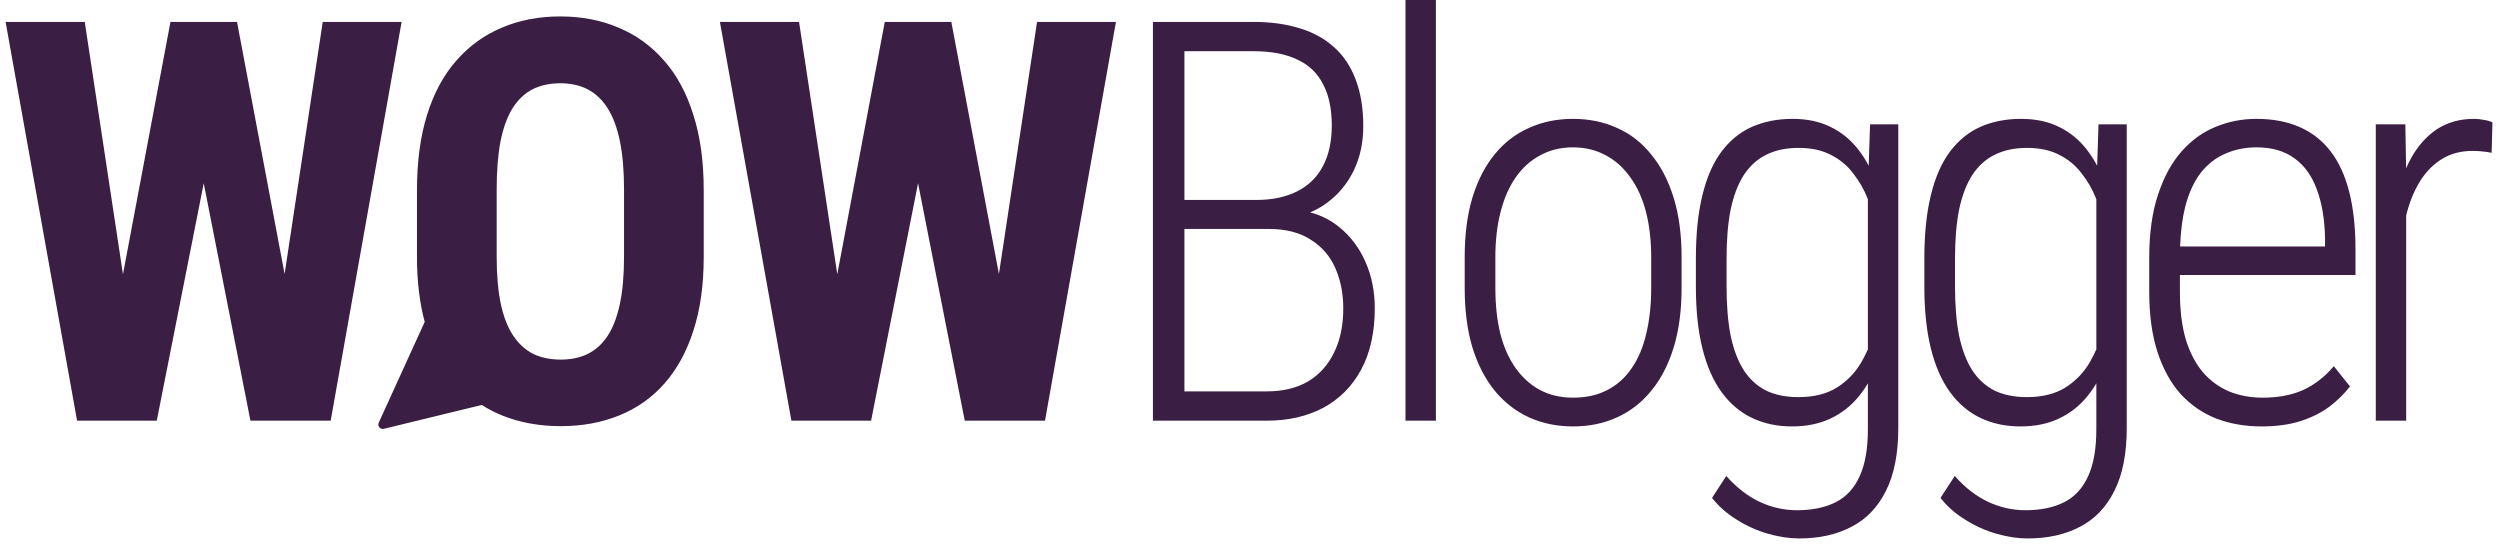 <?xml version="1.0" encoding="UTF-8"?> <svg xmlns="http://www.w3.org/2000/svg" width="227" height="50" viewBox="0 0 227 50" fill="none"><g clip-path="url(#clip0_3952_1304)"><path fill-rule="evenodd" clip-rule="evenodd" d="M130.378 0V38.197H127.618V0H130.378ZM63.898 23.326V17.283C63.898 14.664 63.583 12.376 62.953 10.42C62.34 8.447 61.453 6.806 60.292 5.496C59.132 4.17 57.756 3.175 56.164 2.512C54.573 1.832 52.807 1.492 50.868 1.492C48.928 1.492 47.162 1.832 45.571 2.512C43.979 3.175 42.603 4.17 41.443 5.496C40.282 6.806 39.395 8.447 38.782 10.42C38.168 12.376 37.862 14.664 37.862 17.283V23.326C37.862 25.527 38.096 27.494 38.564 29.226L34.39 38.378C34.251 38.684 34.525 39.016 34.852 38.936L43.746 36.77C44.326 37.142 44.943 37.46 45.596 37.725C47.204 38.371 48.978 38.695 50.917 38.695C52.857 38.695 54.623 38.371 56.214 37.725C57.822 37.078 59.19 36.117 60.317 34.84C61.461 33.547 62.34 31.947 62.953 30.041C63.583 28.117 63.898 25.879 63.898 23.326ZM56.662 17.234V23.326C56.662 24.984 56.537 26.401 56.289 27.579C56.04 28.756 55.675 29.717 55.194 30.463C54.714 31.209 54.109 31.765 53.379 32.129C52.666 32.478 51.846 32.652 50.917 32.652C49.972 32.652 49.135 32.478 48.406 32.129C47.693 31.765 47.087 31.209 46.59 30.463C46.093 29.717 45.72 28.756 45.471 27.579C45.222 26.401 45.098 24.984 45.098 23.326V17.234C45.098 15.509 45.214 14.042 45.446 12.832C45.695 11.605 46.06 10.602 46.541 9.823C47.038 9.044 47.643 8.472 48.356 8.107C49.085 7.742 49.922 7.56 50.868 7.56C51.812 7.56 52.642 7.742 53.354 8.107C54.067 8.472 54.672 9.044 55.17 9.823C55.667 10.602 56.04 11.605 56.289 12.832C56.537 14.042 56.662 15.509 56.662 17.234ZM10.082 38.197H6.998L0.508 1.989H7.695L11.166 24.903L15.478 1.989H17.716H19.308H21.521L25.842 24.879L29.305 1.989H36.467L30.026 38.197H26.893H25.426H22.74L18.499 16.637L14.235 38.197H11.574H10.082ZM71.858 38.197H74.942H76.434H79.095L83.359 16.637L87.6 38.197H90.285H91.752H94.886L101.327 1.989H94.165L90.702 24.879L86.381 1.989H84.168H82.576H80.338L76.026 24.903L72.554 1.989H65.368L71.858 38.197ZM107.546 20.79H109.809H115.23C116.755 20.79 118.015 21.113 119.01 21.759C120.021 22.39 120.767 23.252 121.248 24.346C121.729 25.44 121.969 26.659 121.969 28.001C121.969 29.56 121.687 30.903 121.124 32.03C120.576 33.157 119.789 34.028 118.761 34.641C117.733 35.238 116.49 35.536 115.031 35.536H107.546V20.79ZM107.546 18.154V4.65H113.837C115.412 4.65 116.722 4.899 117.766 5.396C118.827 5.877 119.615 6.623 120.129 7.634C120.659 8.629 120.925 9.881 120.925 11.389C120.925 12.865 120.651 14.108 120.104 15.12C119.574 16.114 118.794 16.869 117.766 17.383C116.739 17.897 115.512 18.154 114.086 18.154H109.858H107.546ZM118.957 19.285C119.505 19.059 120.011 18.773 120.477 18.427C121.522 17.665 122.334 16.686 122.914 15.493C123.494 14.299 123.785 12.956 123.785 11.464C123.785 9.823 123.552 8.405 123.088 7.212C122.64 6.018 121.986 5.04 121.124 4.277C120.262 3.498 119.217 2.926 117.99 2.561C116.763 2.18 115.371 1.989 113.812 1.989H104.686V38.197H105.855H107.546H115.031C116.971 38.197 118.678 37.808 120.154 37.028C121.629 36.233 122.773 35.08 123.586 33.572C124.415 32.047 124.829 30.181 124.829 27.977C124.829 26.451 124.547 25.05 123.983 23.774C123.42 22.497 122.624 21.445 121.596 20.616C120.827 19.985 119.947 19.541 118.957 19.285ZM132.994 23.351V26.136C132.994 28.175 133.226 29.974 133.69 31.533C134.17 33.091 134.851 34.409 135.729 35.487C136.608 36.548 137.645 37.352 138.838 37.899C140.048 38.446 141.382 38.719 142.841 38.719C144.3 38.719 145.627 38.446 146.82 37.899C148.031 37.352 149.066 36.548 149.929 35.487C150.807 34.426 151.486 33.116 151.968 31.557C152.449 29.983 152.689 28.175 152.689 26.136V23.351C152.689 21.312 152.449 19.513 151.968 17.955C151.486 16.396 150.807 15.087 149.929 14.025C149.066 12.948 148.031 12.144 146.82 11.613C145.627 11.066 144.292 10.793 142.817 10.793C141.374 10.793 140.048 11.066 138.838 11.613C137.627 12.144 136.583 12.948 135.705 14.025C134.842 15.087 134.17 16.396 133.69 17.955C133.226 19.513 132.994 21.312 132.994 23.351ZM135.779 26.136V23.351C135.779 21.842 135.937 20.475 136.251 19.248C136.567 18.021 137.022 16.977 137.619 16.114C138.233 15.236 138.979 14.564 139.857 14.1C140.736 13.619 141.723 13.379 142.817 13.379C143.927 13.379 144.922 13.619 145.801 14.1C146.679 14.564 147.426 15.236 148.039 16.114C148.669 16.977 149.141 18.021 149.457 19.248C149.771 20.475 149.929 21.842 149.929 23.351V26.136C149.929 27.678 149.779 29.062 149.481 30.289C149.199 31.516 148.76 32.56 148.163 33.423C147.583 34.285 146.846 34.948 145.95 35.412C145.071 35.876 144.035 36.108 142.841 36.108C141.714 36.108 140.711 35.876 139.833 35.412C138.97 34.948 138.233 34.285 137.619 33.423C137.006 32.56 136.541 31.516 136.227 30.289C135.928 29.062 135.779 27.678 135.779 26.136ZM169.803 11.29H172.364V38.869C172.364 41.19 171.991 43.088 171.245 44.563C170.516 46.039 169.479 47.125 168.135 47.821C166.793 48.534 165.202 48.891 163.362 48.891C162.482 48.891 161.545 48.75 160.551 48.468C159.557 48.186 158.612 47.763 157.717 47.199C156.821 46.652 156.067 45.989 155.453 45.21L156.746 43.221C157.675 44.265 158.678 45.044 159.756 45.558C160.85 46.072 161.986 46.329 163.163 46.329C164.539 46.329 165.707 46.089 166.67 45.608C167.631 45.127 168.36 44.34 168.858 43.245C169.354 42.168 169.603 40.742 169.603 38.968V34.808C169.356 35.229 169.083 35.621 168.783 35.984C168.086 36.846 167.232 37.517 166.221 37.998C165.21 38.479 164.041 38.719 162.715 38.719C161.372 38.719 160.161 38.463 159.085 37.949C158.007 37.435 157.086 36.656 156.323 35.611C155.561 34.566 154.981 33.248 154.584 31.657C154.185 30.065 153.986 28.184 153.986 26.012V23.5C153.986 21.246 154.185 19.314 154.584 17.706C154.981 16.081 155.561 14.763 156.323 13.752C157.086 12.741 158.007 11.995 159.085 11.514C160.179 11.033 161.406 10.793 162.764 10.793C164.075 10.793 165.218 11.033 166.197 11.514C167.192 11.995 168.036 12.683 168.733 13.578C169.081 14.024 169.395 14.514 169.677 15.048L169.803 11.29ZM169.603 31.721V18.094L169.579 18.029C169.263 17.217 168.832 16.463 168.286 15.766C167.754 15.053 167.083 14.49 166.271 14.075C165.459 13.644 164.472 13.429 163.312 13.429C162.184 13.429 161.206 13.636 160.377 14.05C159.565 14.448 158.885 15.062 158.338 15.891C157.808 16.72 157.409 17.764 157.145 19.024C156.895 20.267 156.772 21.759 156.772 23.5V26.012C156.772 27.736 156.895 29.228 157.145 30.488C157.409 31.748 157.808 32.793 158.338 33.622C158.869 34.434 159.54 35.047 160.352 35.462C161.182 35.86 162.159 36.059 163.287 36.059C164.696 36.059 165.865 35.769 166.793 35.188C167.738 34.591 168.484 33.812 169.031 32.851C169.242 32.486 169.432 32.109 169.603 31.721ZM193.108 11.29H190.546L190.42 15.048C190.138 14.514 189.824 14.024 189.476 13.578C188.781 12.683 187.935 11.995 186.94 11.514C185.962 11.033 184.818 10.793 183.509 10.793C182.149 10.793 180.922 11.033 179.828 11.514C178.75 11.995 177.831 12.741 177.068 13.752C176.306 14.763 175.724 16.081 175.327 17.706C174.93 19.314 174.73 21.246 174.73 23.5V26.012C174.73 28.184 174.93 30.065 175.327 31.657C175.724 33.248 176.306 34.566 177.068 35.611C177.831 36.656 178.75 37.435 179.828 37.949C180.906 38.463 182.116 38.719 183.458 38.719C184.784 38.719 185.954 38.479 186.965 37.998C187.977 37.517 188.831 36.846 189.526 35.984C189.827 35.621 190.101 35.229 190.348 34.808V38.968C190.348 40.742 190.098 42.168 189.601 43.245C189.104 44.34 188.374 45.127 187.413 45.608C186.452 46.089 185.283 46.329 183.906 46.329C182.729 46.329 181.593 46.072 180.499 45.558C179.421 45.044 178.419 44.265 177.491 43.221L176.197 45.21C176.81 45.989 177.565 46.652 178.46 47.199C179.356 47.763 180.301 48.186 181.295 48.468C182.29 48.75 183.227 48.891 184.105 48.891C185.946 48.891 187.536 48.534 188.88 47.821C190.223 47.125 191.259 46.039 191.988 44.563C192.734 43.088 193.108 41.19 193.108 38.869V11.29ZM190.348 18.094V31.721C190.176 32.109 189.985 32.486 189.776 32.851C189.228 33.812 188.482 34.591 187.536 35.188C186.609 35.769 185.44 36.059 184.031 36.059C182.904 36.059 181.925 35.86 181.097 35.462C180.285 35.047 179.612 34.434 179.082 33.622C178.551 32.793 178.154 31.748 177.888 30.488C177.64 29.228 177.515 27.736 177.515 26.012V23.5C177.515 21.759 177.64 20.267 177.888 19.024C178.154 17.764 178.551 16.72 179.082 15.891C179.629 15.062 180.309 14.448 181.121 14.05C181.951 13.636 182.928 13.429 184.055 13.429C185.217 13.429 186.202 13.644 187.014 14.075C187.828 14.49 188.499 15.053 189.029 15.766C189.576 16.463 190.008 17.217 190.322 18.029L190.348 18.094ZM205.347 38.719C203.854 38.719 202.478 38.479 201.219 37.998C199.976 37.501 198.898 36.755 197.986 35.76C197.091 34.749 196.394 33.481 195.897 31.955C195.399 30.413 195.151 28.598 195.151 26.509V23.401C195.151 21.179 195.417 19.273 195.947 17.681C196.477 16.073 197.19 14.763 198.085 13.752C198.997 12.724 200.033 11.978 201.193 11.514C202.354 11.033 203.581 10.793 204.874 10.793C206.349 10.793 207.642 11.033 208.754 11.514C209.881 11.995 210.825 12.724 211.589 13.702C212.352 14.68 212.923 15.916 213.305 17.408C213.686 18.883 213.877 20.632 213.877 22.655V24.968H197.936V26.509C197.936 28.151 198.11 29.576 198.459 30.787C198.822 31.98 199.337 32.975 200 33.771C200.663 34.55 201.459 35.139 202.388 35.536C203.316 35.918 204.344 36.108 205.471 36.108C206.864 36.108 208.083 35.876 209.127 35.412C210.171 34.931 211.099 34.21 211.911 33.248L213.378 35.089C212.882 35.735 212.268 36.34 211.539 36.904C210.809 37.451 209.939 37.891 208.927 38.222C207.916 38.554 206.723 38.719 205.347 38.719ZM198.409 18.8C198.155 19.827 198.003 21.021 197.954 22.381H211.116V21.685C211.083 19.928 210.835 18.436 210.37 17.209C209.922 15.965 209.242 15.02 208.331 14.374C207.435 13.711 206.292 13.379 204.9 13.379C203.871 13.379 202.926 13.57 202.064 13.951C201.203 14.316 200.456 14.896 199.827 15.692C199.213 16.487 198.74 17.524 198.409 18.8ZM218.481 19.576V38.197H215.721V11.29H218.406L218.473 15.289C218.607 14.981 218.751 14.684 218.904 14.399C219.534 13.255 220.322 12.368 221.267 11.738C222.228 11.108 223.356 10.793 224.648 10.793C224.946 10.793 225.254 10.826 225.568 10.892C225.899 10.942 226.149 11.017 226.314 11.116L226.239 13.876C225.941 13.81 225.659 13.769 225.395 13.752C225.129 13.719 224.839 13.702 224.523 13.702C223.479 13.702 222.567 13.934 221.789 14.399C221.009 14.863 220.346 15.518 219.799 16.363C219.268 17.192 218.854 18.162 218.555 19.273C218.529 19.373 218.505 19.474 218.481 19.576Z" fill="#3A1E44"></path></g><defs><clipPath id="clip0_3952_1304"><rect width="225.806" height="50" fill="white" transform="translate(0.508)"></rect></clipPath></defs></svg> 